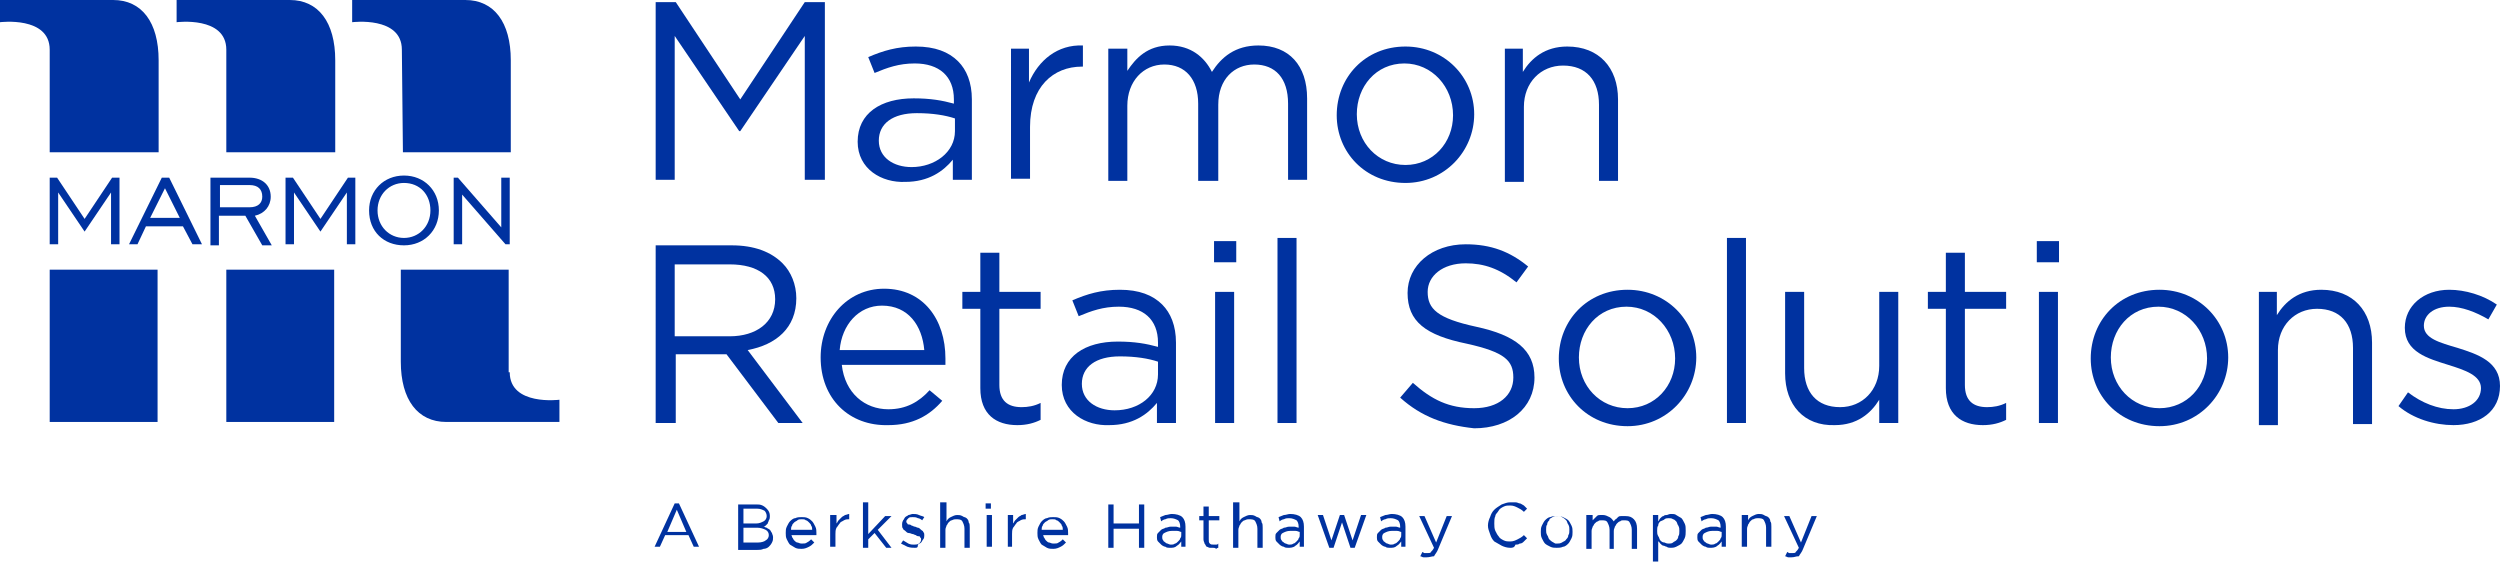 <?xml version="1.0" encoding="UTF-8" standalone="no"?>
<!-- Generator: Adobe Illustrator 27.9.1, SVG Export Plug-In . SVG Version: 6.00 Build 0)  -->
<svg xmlns:inkscape="http://www.inkscape.org/namespaces/inkscape" xmlns:sodipodi="http://sodipodi.sourceforge.net/DTD/sodipodi-0.dtd" xmlns="http://www.w3.org/2000/svg" xmlns:svg="http://www.w3.org/2000/svg" version="1.1" id="Layer_1" x="0px" y="0px" viewBox="0 0 236.4 53.1" xml:space="preserve" sodipodi:docname="RTLSOL_RGB_Left_withTagline.svg" width="236.4" height="53.1" inkscape:version="1.3 (0e150ed, 2023-07-21)"><defs id="defs56"></defs>
<style type="text/css" id="style1">
	.st0{fill:#0032A0;}
</style>
<g id="g11" transform="translate(-76.7,-86.4)">
	<g id="g6">
		<path class="st0" d="m 81.4,103.2 h 0.7 l 2.6,3.9 2.6,-3.9 H 88 v 6.3 h -0.8 v -4.9 l -2.5,3.7 -2.5,-3.7 v 4.9 h -0.8 z" id="path1"></path>
		<path class="st0" d="m 92,103.2 h 0.7 l 3.1,6.3 H 94.9 L 94,107.8 h -3.5 l -0.8,1.7 h -0.8 z m 1.7,3.8 -1.4,-2.8 -1.4,2.8 z" id="path2"></path>
		<path class="st0" d="m 96.7,103.2 h 3.6 c 1.2,0 2,0.7 2,1.8 0,0.9 -0.6,1.6 -1.5,1.8 l 1.6,2.8 h -0.9 l -1.6,-2.8 h -2.5 v 2.8 h -0.8 v -6.4 z m 3.6,2.8 c 0.8,0 1.2,-0.4 1.2,-1 0,-0.7 -0.4,-1.1 -1.2,-1.1 h -2.8 v 2.1 z" id="path3"></path>
		<path class="st0" d="m 103.7,103.2 h 0.7 l 2.6,3.9 2.6,-3.9 h 0.7 v 6.3 h -0.8 v -4.9 l -2.5,3.7 -2.5,-3.7 v 4.9 h -0.8 z" id="path4"></path>
		<path class="st0" d="m 111.6,106.3 c 0,-1.9 1.4,-3.3 3.3,-3.3 1.9,0 3.3,1.4 3.3,3.3 0,1.9 -1.4,3.3 -3.3,3.3 -1.9,0 -3.3,-1.3 -3.3,-3.3 z m 5.8,0 c 0,-1.5 -1,-2.6 -2.5,-2.6 -1.4,0 -2.5,1.1 -2.5,2.6 0,1.5 1.1,2.6 2.5,2.6 1.4,0 2.5,-1.1 2.5,-2.6 z" id="path5"></path>
		<path class="st0" d="m 119.6,103.2 h 0.4 l 4.1,4.7 v -4.7 h 0.8 v 6.3 h -0.4 l -4.1,-4.7 v 4.7 h -0.8 z" id="path6"></path>
	</g>
	<g id="g10">
		<path class="st0" d="m 124.9,121.6 c 0,3.2 4.7,2.6 4.7,2.6 v 2.1 h -10.7 c -2.7,0 -4.3,-2.1 -4.3,-5.7 0,-3.4 0,-4.8 0,-8.7 h 10.2 v 9.7 z" id="path7"></path>
		<polygon class="st0" points="98.1,111.9 108.3,111.9 108.3,126.3 98.1,126.3 " id="polygon7"></polygon>
		<polygon class="st0" points="81.4,111.9 91.6,111.9 91.6,126.3 81.4,126.3 " id="polygon8"></polygon>
		<path class="st0" d="m 114.7,91.1 c 0,-3.2 -4.7,-2.6 -4.7,-2.6 v -2.1 h 10.7 c 2.7,0 4.3,2.1 4.3,5.7 0,3.4 0,4.8 0,8.7 h -10.2 z" id="path8"></path>
		<path class="st0" d="m 98.1,91.1 c 0,-3.2 -4.7,-2.6 -4.7,-2.6 v -2.1 h 10.7 c 2.7,0 4.3,2.1 4.3,5.7 0,3.4 0,4.8 0,8.7 H 98.1 Z" id="path9"></path>
		<path class="st0" d="m 81.4,91.1 c 0,-3.2 -4.7,-2.6 -4.7,-2.6 v -2.1 h 10.7 c 2.7,0 4.3,2.1 4.3,5.7 0,3.4 0,4.8 0,8.7 H 81.4 Z" id="path10"></path>
	</g>
</g>
<g id="g35" transform="translate(-76.7,-86.4)">
	<path class="st0" d="m 140.5,134 h 0.4 l 1.9,4.1 h -0.5 l -0.5,-1.1 h -2.2 l -0.5,1.1 h -0.5 z m 1.1,2.7 -0.9,-2.1 -0.9,2.1 z" id="path11"></path>
	<path class="st0" d="m 146.5,134.1 h 1.7 c 0.2,0 0.4,0 0.6,0.1 0.2,0.1 0.3,0.2 0.4,0.3 0.2,0.2 0.3,0.4 0.3,0.7 v 0 c 0,0.1 0,0.3 -0.1,0.4 0,0.1 -0.1,0.2 -0.1,0.3 -0.1,0.1 -0.1,0.1 -0.2,0.2 -0.1,0.1 -0.2,0.1 -0.2,0.1 0.1,0 0.2,0.1 0.3,0.1 0.1,0.1 0.2,0.1 0.3,0.2 0.1,0.1 0.1,0.2 0.2,0.3 0,0.1 0.1,0.2 0.1,0.4 v 0 c 0,0.2 0,0.3 -0.1,0.5 -0.1,0.2 -0.2,0.3 -0.3,0.4 -0.1,0.1 -0.3,0.2 -0.5,0.2 -0.2,0.1 -0.4,0.1 -0.6,0.1 h -1.8 z m 1.7,1.8 c 0.3,0 0.5,-0.1 0.7,-0.2 0.2,-0.1 0.3,-0.3 0.3,-0.5 v 0 c 0,-0.2 -0.1,-0.4 -0.2,-0.5 -0.2,-0.1 -0.4,-0.2 -0.7,-0.2 H 147 v 1.4 z m 0.2,1.8 c 0.3,0 0.6,-0.1 0.7,-0.2 0.2,-0.1 0.3,-0.3 0.3,-0.5 v 0 c 0,-0.2 -0.1,-0.4 -0.3,-0.5 -0.2,-0.1 -0.5,-0.2 -0.8,-0.2 H 147 v 1.4 z" id="path12"></path>
	<path class="st0" d="m 151.5,136.8 c 0,0.2 0.1,0.3 0.1,0.4 0.1,0.1 0.1,0.2 0.2,0.3 0.1,0.1 0.2,0.2 0.3,0.2 0.1,0 0.2,0.1 0.4,0.1 0.2,0 0.4,0 0.5,-0.1 0.2,-0.1 0.3,-0.2 0.4,-0.3 l 0.3,0.3 c -0.2,0.2 -0.3,0.3 -0.5,0.4 -0.2,0.1 -0.4,0.2 -0.7,0.2 -0.2,0 -0.4,0 -0.6,-0.1 -0.2,-0.1 -0.3,-0.2 -0.5,-0.3 -0.1,-0.1 -0.2,-0.3 -0.3,-0.5 -0.1,-0.2 -0.1,-0.4 -0.1,-0.6 0,-0.2 0,-0.4 0.1,-0.6 0.1,-0.2 0.2,-0.4 0.3,-0.5 0.1,-0.1 0.3,-0.3 0.5,-0.3 0.2,-0.1 0.4,-0.1 0.6,-0.1 0.2,0 0.4,0 0.6,0.1 0.2,0.1 0.3,0.2 0.4,0.3 0.1,0.1 0.2,0.3 0.3,0.5 0.1,0.2 0.1,0.4 0.1,0.6 0,0 0,0 0,0.1 0,0 0,0.1 0,0.1 h -2.4 z m 2,-0.3 c 0,-0.1 0,-0.3 -0.1,-0.4 0,-0.1 -0.1,-0.2 -0.2,-0.3 -0.1,-0.1 -0.2,-0.2 -0.3,-0.2 -0.1,-0.1 -0.2,-0.1 -0.4,-0.1 -0.1,0 -0.3,0 -0.4,0.1 -0.1,0.1 -0.2,0.1 -0.3,0.2 -0.1,0.1 -0.2,0.2 -0.2,0.3 -0.1,0.1 -0.1,0.3 -0.1,0.4 z" id="path13"></path>
	<path class="st0" d="m 155.3,135.1 h 0.5 v 0.8 c 0.1,-0.1 0.1,-0.2 0.2,-0.3 0.1,-0.1 0.2,-0.2 0.3,-0.3 0.1,-0.1 0.2,-0.1 0.3,-0.2 0.1,0 0.3,-0.1 0.4,-0.1 v 0.5 0 c -0.2,0 -0.3,0 -0.5,0.1 -0.1,0.1 -0.3,0.1 -0.4,0.3 -0.1,0.1 -0.2,0.3 -0.3,0.4 -0.1,0.2 -0.1,0.4 -0.1,0.6 v 1.2 h -0.5 v -3 z" id="path14"></path>
	<path class="st0" d="m 158.3,133.9 h 0.5 v 3 l 1.6,-1.7 h 0.6 l -1.3,1.3 1.3,1.7 h -0.5 l -1.1,-1.4 -0.6,0.6 v 0.8 h -0.5 z" id="path15"></path>
	<path class="st0" d="m 163.2,138.2 c -0.2,0 -0.4,0 -0.7,-0.1 -0.2,-0.1 -0.4,-0.2 -0.6,-0.3 l 0.2,-0.3 c 0.2,0.1 0.3,0.2 0.5,0.3 0.2,0.1 0.4,0.1 0.5,0.1 0.2,0 0.3,0 0.5,-0.1 0.1,-0.1 0.2,-0.2 0.2,-0.4 v 0 c 0,-0.1 0,-0.1 -0.1,-0.2 0,-0.1 -0.1,-0.1 -0.2,-0.1 -0.1,0 -0.2,-0.1 -0.2,-0.1 -0.1,0 -0.2,-0.1 -0.3,-0.1 -0.1,0 -0.2,-0.1 -0.4,-0.1 -0.1,0 -0.2,-0.1 -0.3,-0.2 -0.1,-0.1 -0.2,-0.1 -0.2,-0.2 -0.1,-0.1 -0.1,-0.2 -0.1,-0.4 v 0 c 0,-0.1 0,-0.2 0.1,-0.4 0.1,-0.1 0.1,-0.2 0.2,-0.3 0.1,-0.1 0.2,-0.1 0.3,-0.2 0.1,0 0.3,-0.1 0.4,-0.1 0.2,0 0.4,0 0.6,0.1 0.2,0.1 0.4,0.1 0.5,0.2 l -0.2,0.3 c -0.1,-0.1 -0.3,-0.2 -0.4,-0.2 -0.2,-0.1 -0.3,-0.1 -0.5,-0.1 -0.2,0 -0.3,0 -0.4,0.1 -0.1,0.1 -0.2,0.2 -0.2,0.3 v 0 c 0,0.1 0,0.1 0.1,0.2 0,0.1 0.1,0.1 0.2,0.1 0.1,0 0.2,0.1 0.2,0.1 0.1,0 0.2,0.1 0.3,0.1 0.1,0 0.2,0.1 0.3,0.1 0.1,0 0.2,0.1 0.3,0.2 0.1,0.1 0.2,0.1 0.2,0.2 0.1,0.1 0.1,0.2 0.1,0.3 v 0 c 0,0.1 0,0.3 -0.1,0.4 -0.1,0.1 -0.1,0.2 -0.2,0.3 -0.1,0.1 -0.2,0.1 -0.3,0.2 0,0.3 -0.1,0.3 -0.3,0.3 z" id="path16"></path>
	<path class="st0" d="m 165.7,133.9 h 0.5 v 1.8 c 0.1,-0.2 0.2,-0.3 0.4,-0.4 0.2,-0.1 0.4,-0.2 0.6,-0.2 0.2,0 0.3,0 0.5,0.1 0.1,0.1 0.3,0.1 0.4,0.2 0.1,0.1 0.2,0.2 0.2,0.4 0.1,0.1 0.1,0.3 0.1,0.5 v 1.9 h -0.5 v -1.8 c 0,-0.3 -0.1,-0.5 -0.2,-0.7 -0.1,-0.2 -0.4,-0.2 -0.6,-0.2 -0.1,0 -0.2,0 -0.4,0.1 -0.1,0 -0.2,0.1 -0.3,0.2 -0.1,0.1 -0.1,0.2 -0.2,0.3 0,0.1 -0.1,0.2 -0.1,0.4 v 1.7 h -0.5 v -4.3 z" id="path17"></path>
	<path class="st0" d="m 169.9,134 h 0.5 v 0.5 h -0.5 z m 0.1,1.1 h 0.5 v 3 H 170 Z" id="path18"></path>
	<path class="st0" d="m 172,135.1 h 0.5 v 0.8 c 0.1,-0.1 0.1,-0.2 0.2,-0.3 0.1,-0.1 0.2,-0.2 0.3,-0.3 0.1,-0.1 0.2,-0.1 0.3,-0.2 0.1,0 0.3,-0.1 0.4,-0.1 v 0.5 0 c -0.2,0 -0.3,0 -0.5,0.1 -0.1,0.1 -0.3,0.1 -0.4,0.3 -0.1,0.1 -0.2,0.3 -0.3,0.4 -0.1,0.2 -0.1,0.4 -0.1,0.6 v 1.2 H 172 Z" id="path19"></path>
	<path class="st0" d="m 175.3,136.8 c 0,0.2 0.1,0.3 0.1,0.4 0.1,0.1 0.1,0.2 0.2,0.3 0.1,0.1 0.2,0.2 0.3,0.2 0.1,0 0.2,0.1 0.4,0.1 0.2,0 0.4,0 0.5,-0.1 0.2,-0.1 0.3,-0.2 0.4,-0.3 l 0.3,0.3 c -0.2,0.2 -0.3,0.3 -0.5,0.4 -0.2,0.1 -0.4,0.2 -0.7,0.2 -0.2,0 -0.4,0 -0.6,-0.1 -0.2,-0.1 -0.3,-0.2 -0.5,-0.3 -0.1,-0.1 -0.2,-0.3 -0.3,-0.5 -0.1,-0.2 -0.1,-0.4 -0.1,-0.6 0,-0.2 0,-0.4 0.1,-0.6 0.1,-0.2 0.2,-0.4 0.3,-0.5 0.1,-0.1 0.3,-0.3 0.5,-0.3 0.2,-0.1 0.4,-0.1 0.6,-0.1 0.2,0 0.4,0 0.6,0.1 0.2,0.1 0.3,0.2 0.4,0.3 0.1,0.1 0.2,0.3 0.3,0.5 0.1,0.2 0.1,0.4 0.1,0.6 0,0 0,0 0,0.1 0,0 0,0.1 0,0.1 h -2.4 z m 1.9,-0.3 c 0,-0.1 0,-0.3 -0.1,-0.4 0,-0.1 -0.1,-0.2 -0.2,-0.3 -0.1,-0.1 -0.2,-0.2 -0.3,-0.2 -0.1,-0.1 -0.2,-0.1 -0.4,-0.1 -0.1,0 -0.3,0 -0.4,0.1 -0.1,0.1 -0.2,0.1 -0.3,0.2 -0.1,0.1 -0.2,0.2 -0.2,0.3 -0.1,0.1 -0.1,0.3 -0.1,0.4 z" id="path20"></path>
	<path class="st0" d="m 181.5,134.1 h 0.5 v 1.8 h 2.4 v -1.8 h 0.5 v 4.1 h -0.5 v -1.8 H 182 v 1.8 h -0.5 z" id="path21"></path>
	<path class="st0" d="m 187.3,138.2 c -0.1,0 -0.3,0 -0.4,-0.1 -0.1,0 -0.3,-0.1 -0.4,-0.2 -0.1,-0.1 -0.2,-0.2 -0.3,-0.3 -0.1,-0.1 -0.1,-0.3 -0.1,-0.4 v 0 c 0,-0.2 0,-0.3 0.1,-0.4 0.1,-0.1 0.2,-0.2 0.3,-0.3 0.1,-0.1 0.3,-0.1 0.4,-0.2 0.2,0 0.3,-0.1 0.5,-0.1 0.2,0 0.4,0 0.5,0 0.1,0 0.3,0.1 0.4,0.1 v -0.1 c 0,-0.3 -0.1,-0.5 -0.2,-0.6 -0.2,-0.1 -0.4,-0.2 -0.7,-0.2 -0.2,0 -0.3,0 -0.5,0.1 -0.1,0 -0.3,0.1 -0.4,0.2 l -0.1,-0.4 c 0.2,-0.1 0.3,-0.1 0.5,-0.2 0.2,0 0.4,-0.1 0.6,-0.1 0.4,0 0.8,0.1 1,0.3 0.2,0.2 0.3,0.5 0.3,0.9 v 1.9 h -0.4 v -0.5 c -0.1,0.1 -0.2,0.3 -0.4,0.4 -0.2,0.2 -0.4,0.2 -0.7,0.2 z m 0.1,-0.3 c 0.1,0 0.3,0 0.4,-0.1 0.1,0 0.2,-0.1 0.3,-0.2 0.1,-0.1 0.2,-0.2 0.2,-0.3 0.1,-0.1 0.1,-0.2 0.1,-0.3 v -0.3 c -0.1,0 -0.2,-0.1 -0.4,-0.1 -0.1,0 -0.3,0 -0.5,0 -0.3,0 -0.5,0.1 -0.7,0.2 -0.2,0.1 -0.2,0.3 -0.2,0.4 v 0 c 0,0.1 0,0.2 0.1,0.3 0,0.1 0.1,0.1 0.2,0.2 0.1,0.1 0.2,0.1 0.2,0.1 0,0 0.2,0.1 0.3,0.1 z" id="path22"></path>
	<path class="st0" d="m 191.4,138.2 c -0.1,0 -0.2,0 -0.3,0 -0.1,0 -0.2,-0.1 -0.3,-0.1 -0.1,-0.1 -0.1,-0.2 -0.2,-0.3 0,-0.1 -0.1,-0.2 -0.1,-0.4 v -1.8 h -0.4 v -0.4 h 0.4 v -0.9 h 0.5 v 0.9 h 1 v 0.4 h -1 v 1.8 c 0,0.2 0,0.3 0.1,0.4 0.1,0.1 0.2,0.1 0.4,0.1 0.1,0 0.2,0 0.2,0 0.1,0 0.1,0 0.2,-0.1 v 0.4 c -0.1,0 -0.2,0.1 -0.2,0.1 -0.1,-0.1 -0.2,-0.1 -0.3,-0.1 z" id="path23"></path>
	<path class="st0" d="m 193.4,133.9 h 0.5 v 1.8 c 0.1,-0.2 0.2,-0.3 0.4,-0.4 0.2,-0.1 0.4,-0.2 0.6,-0.2 0.2,0 0.3,0 0.5,0.1 0.1,0.1 0.3,0.1 0.4,0.2 0.1,0.1 0.2,0.2 0.2,0.4 0.1,0.1 0.1,0.3 0.1,0.5 v 1.9 h -0.5 v -1.8 c 0,-0.3 -0.1,-0.5 -0.2,-0.7 -0.1,-0.2 -0.4,-0.2 -0.6,-0.2 -0.1,0 -0.2,0 -0.4,0.1 -0.1,0 -0.2,0.1 -0.3,0.2 -0.1,0.1 -0.1,0.2 -0.2,0.3 0,0.1 -0.1,0.2 -0.1,0.4 v 1.7 h -0.5 v -4.3 z" id="path24"></path>
	<path class="st0" d="m 198.5,138.2 c -0.1,0 -0.3,0 -0.4,-0.1 -0.1,0 -0.3,-0.1 -0.4,-0.2 -0.1,-0.1 -0.2,-0.2 -0.3,-0.3 -0.1,-0.1 -0.1,-0.3 -0.1,-0.4 v 0 c 0,-0.2 0,-0.3 0.1,-0.4 0.1,-0.1 0.2,-0.2 0.3,-0.3 0.1,-0.1 0.3,-0.1 0.4,-0.2 0.2,0 0.3,-0.1 0.5,-0.1 0.2,0 0.4,0 0.5,0 0.1,0 0.3,0.1 0.4,0.1 v -0.1 c 0,-0.3 -0.1,-0.5 -0.2,-0.6 -0.2,-0.1 -0.4,-0.2 -0.7,-0.2 -0.2,0 -0.3,0 -0.5,0.1 -0.1,0 -0.3,0.1 -0.4,0.2 l -0.1,-0.4 c 0.2,-0.1 0.3,-0.1 0.5,-0.2 0.2,0 0.4,-0.1 0.6,-0.1 0.4,0 0.8,0.1 1,0.3 0.2,0.2 0.3,0.5 0.3,0.9 v 1.9 h -0.4 v -0.5 c -0.1,0.1 -0.2,0.3 -0.4,0.4 -0.2,0.2 -0.5,0.2 -0.7,0.2 z m 0.1,-0.3 c 0.1,0 0.3,0 0.4,-0.1 0.1,0 0.2,-0.1 0.3,-0.2 0.1,-0.1 0.2,-0.2 0.2,-0.3 0.1,-0.1 0.1,-0.2 0.1,-0.3 v -0.3 c -0.1,0 -0.2,-0.1 -0.4,-0.1 -0.2,0 -0.3,0 -0.5,0 -0.3,0 -0.5,0.1 -0.7,0.2 -0.2,0.1 -0.2,0.3 -0.2,0.4 v 0 c 0,0.1 0,0.2 0.1,0.3 0,0.1 0.1,0.1 0.2,0.2 0.1,0.1 0.2,0.1 0.2,0.1 0,0 0.2,0.1 0.3,0.1 z" id="path25"></path>
	<path class="st0" d="m 201.3,135.1 h 0.5 l 0.8,2.4 0.8,-2.4 h 0.4 l 0.8,2.4 0.8,-2.4 h 0.5 l -1.1,3.1 h -0.4 l -0.8,-2.4 -0.8,2.4 h -0.4 z" id="path26"></path>
	<path class="st0" d="m 208.1,138.2 c -0.1,0 -0.3,0 -0.4,-0.1 -0.1,0 -0.3,-0.1 -0.4,-0.2 -0.1,-0.1 -0.2,-0.2 -0.3,-0.3 -0.1,-0.1 -0.1,-0.3 -0.1,-0.4 v 0 c 0,-0.2 0,-0.3 0.1,-0.4 0.1,-0.1 0.2,-0.2 0.3,-0.3 0.1,-0.1 0.3,-0.1 0.4,-0.2 0.2,0 0.3,-0.1 0.5,-0.1 0.2,0 0.4,0 0.5,0 0.1,0 0.3,0.1 0.4,0.1 v -0.1 c 0,-0.3 -0.1,-0.5 -0.2,-0.6 -0.2,-0.1 -0.4,-0.2 -0.7,-0.2 -0.2,0 -0.3,0 -0.5,0.1 -0.1,0 -0.3,0.1 -0.4,0.2 l -0.1,-0.4 c 0.2,-0.1 0.3,-0.1 0.5,-0.2 0.2,0 0.4,-0.1 0.6,-0.1 0.4,0 0.8,0.1 1,0.3 0.2,0.2 0.3,0.5 0.3,0.9 v 1.9 h -0.4 v -0.5 c -0.1,0.1 -0.2,0.3 -0.4,0.4 -0.2,0.2 -0.4,0.2 -0.7,0.2 z m 0.1,-0.3 c 0.1,0 0.3,0 0.4,-0.1 0.1,0 0.2,-0.1 0.3,-0.2 0.1,-0.1 0.2,-0.2 0.2,-0.3 0.1,-0.1 0.1,-0.2 0.1,-0.3 v -0.3 c -0.1,0 -0.2,-0.1 -0.4,-0.1 -0.1,0 -0.3,0 -0.5,0 -0.3,0 -0.5,0.1 -0.7,0.2 -0.2,0.1 -0.2,0.3 -0.2,0.4 v 0 c 0,0.1 0,0.2 0.1,0.3 0,0.1 0.1,0.1 0.2,0.2 0.1,0.1 0.2,0.1 0.2,0.1 0,0 0.2,0.1 0.3,0.1 z" id="path27"></path>
	<path class="st0" d="m 211.6,139.1 c -0.1,0 -0.2,0 -0.3,0 -0.1,0 -0.2,-0.1 -0.3,-0.1 l 0.2,-0.4 c 0.1,0 0.1,0.1 0.2,0.1 0.1,0 0.2,0 0.3,0 0.1,0 0.3,0 0.3,-0.1 0.1,-0.1 0.2,-0.2 0.3,-0.4 l -1.4,-3 h 0.5 l 1.1,2.5 1,-2.5 h 0.5 l -1.3,3.1 c -0.1,0.3 -0.3,0.5 -0.4,0.7 -0.2,0 -0.4,0.1 -0.7,0.1 z" id="path28"></path>
	<path class="st0" d="m 219.5,138.2 c -0.3,0 -0.6,-0.1 -0.8,-0.2 -0.2,-0.1 -0.5,-0.3 -0.7,-0.4 -0.2,-0.2 -0.3,-0.4 -0.4,-0.7 -0.1,-0.3 -0.2,-0.5 -0.2,-0.8 v 0 c 0,-0.3 0.1,-0.6 0.2,-0.8 0.1,-0.3 0.2,-0.5 0.4,-0.7 0.2,-0.2 0.4,-0.3 0.7,-0.5 0.3,-0.1 0.5,-0.2 0.8,-0.2 0.2,0 0.4,0 0.5,0 0.2,0 0.3,0.1 0.4,0.1 0.1,0 0.2,0.1 0.4,0.2 0.1,0.1 0.2,0.2 0.3,0.3 l -0.3,0.3 c -0.2,-0.2 -0.4,-0.3 -0.6,-0.4 -0.2,-0.1 -0.4,-0.2 -0.7,-0.2 -0.2,0 -0.4,0 -0.6,0.1 -0.2,0.1 -0.4,0.2 -0.5,0.4 -0.1,0.2 -0.3,0.3 -0.3,0.5 -0.1,0.2 -0.1,0.4 -0.1,0.7 v 0 c 0,0.2 0,0.5 0.1,0.7 0.1,0.2 0.2,0.4 0.3,0.5 0.1,0.2 0.3,0.3 0.5,0.4 0.2,0.1 0.4,0.1 0.6,0.1 0.3,0 0.5,-0.1 0.7,-0.2 0.2,-0.1 0.4,-0.2 0.6,-0.4 l 0.3,0.3 c -0.1,0.1 -0.2,0.2 -0.3,0.3 -0.1,0.1 -0.2,0.2 -0.4,0.2 -0.1,0.1 -0.3,0.1 -0.4,0.1 -0.1,0.3 -0.3,0.3 -0.5,0.3 z" id="path29"></path>
	<path class="st0" d="m 223.9,138.2 c -0.2,0 -0.4,0 -0.6,-0.1 -0.2,-0.1 -0.4,-0.2 -0.5,-0.3 -0.1,-0.1 -0.2,-0.3 -0.3,-0.5 -0.1,-0.2 -0.1,-0.4 -0.1,-0.6 v 0 c 0,-0.2 0,-0.4 0.1,-0.6 0.1,-0.2 0.2,-0.4 0.3,-0.5 0.1,-0.1 0.3,-0.3 0.5,-0.3 0.2,-0.1 0.4,-0.1 0.6,-0.1 0.2,0 0.4,0 0.6,0.1 0.2,0.1 0.4,0.2 0.5,0.3 0.1,0.1 0.2,0.3 0.3,0.5 0.1,0.2 0.1,0.4 0.1,0.6 v 0 c 0,0.2 0,0.4 -0.1,0.6 -0.1,0.2 -0.2,0.4 -0.3,0.5 -0.1,0.1 -0.3,0.3 -0.5,0.3 -0.2,0.1 -0.4,0.1 -0.6,0.1 z m 0,-0.4 c 0.2,0 0.3,0 0.5,-0.1 0.1,-0.1 0.3,-0.1 0.4,-0.3 0.1,-0.1 0.2,-0.2 0.2,-0.4 0.1,-0.1 0.1,-0.3 0.1,-0.5 v 0 c 0,-0.2 0,-0.3 -0.1,-0.5 -0.1,-0.1 -0.1,-0.3 -0.2,-0.4 -0.1,-0.1 -0.2,-0.2 -0.4,-0.3 -0.1,-0.1 -0.3,-0.1 -0.4,-0.1 -0.2,0 -0.3,0 -0.5,0.1 -0.1,0.1 -0.3,0.1 -0.3,0.3 -0.1,0.1 -0.2,0.2 -0.2,0.4 -0.1,0.1 -0.1,0.3 -0.1,0.5 v 0 c 0,0.2 0,0.3 0.1,0.5 0.1,0.1 0.1,0.3 0.2,0.4 0.1,0.1 0.2,0.2 0.4,0.3 0.2,0.1 0.1,0.1 0.3,0.1 z" id="path30"></path>
	<path class="st0" d="m 226.8,135.1 h 0.5 v 0.5 c 0.1,-0.1 0.1,-0.1 0.2,-0.2 0.1,-0.1 0.1,-0.1 0.2,-0.2 0.1,-0.1 0.2,-0.1 0.3,-0.1 0.1,0 0.2,0 0.3,0 0.2,0 0.4,0.1 0.6,0.2 0.2,0.1 0.3,0.3 0.4,0.4 0.1,-0.1 0.1,-0.2 0.2,-0.2 0.1,-0.1 0.1,-0.1 0.2,-0.2 0.1,-0.1 0.2,-0.1 0.3,-0.1 0.1,0 0.2,0 0.4,0 0.4,0 0.6,0.1 0.8,0.3 0.2,0.2 0.3,0.5 0.3,0.9 v 1.9 H 231 v -1.8 c 0,-0.3 -0.1,-0.5 -0.2,-0.7 -0.1,-0.2 -0.3,-0.2 -0.6,-0.2 -0.1,0 -0.2,0 -0.3,0.1 -0.1,0 -0.2,0.1 -0.3,0.2 -0.1,0.1 -0.1,0.2 -0.2,0.3 0,0.1 -0.1,0.2 -0.1,0.4 v 1.7 h -0.4 v -1.8 c 0,-0.3 -0.1,-0.5 -0.2,-0.7 -0.1,-0.2 -0.3,-0.2 -0.6,-0.2 -0.1,0 -0.2,0 -0.3,0.1 -0.1,0 -0.2,0.1 -0.3,0.2 -0.1,0.1 -0.1,0.2 -0.2,0.3 0,0.1 -0.1,0.2 -0.1,0.4 v 1.7 h -0.5 v -3.2 z" id="path31"></path>
	<path class="st0" d="m 233,135.1 h 0.5 v 0.6 c 0.1,-0.1 0.1,-0.2 0.2,-0.3 0.1,-0.1 0.2,-0.2 0.3,-0.2 0.1,-0.1 0.2,-0.1 0.3,-0.1 0.1,0 0.2,-0.1 0.4,-0.1 0.2,0 0.4,0 0.5,0.1 0.2,0.1 0.3,0.2 0.5,0.3 0.1,0.1 0.2,0.3 0.3,0.5 0.1,0.2 0.1,0.4 0.1,0.7 v 0 c 0,0.2 0,0.5 -0.1,0.7 -0.1,0.2 -0.2,0.4 -0.3,0.5 -0.1,0.1 -0.3,0.2 -0.5,0.3 -0.2,0.1 -0.4,0.1 -0.5,0.1 -0.1,0 -0.3,0 -0.4,-0.1 -0.1,0 -0.2,-0.1 -0.3,-0.1 -0.1,0 -0.2,-0.1 -0.3,-0.2 -0.1,-0.1 -0.1,-0.2 -0.2,-0.2 v 1.9 H 233 Z m 1.5,2.7 c 0.1,0 0.3,0 0.4,-0.1 0.1,-0.1 0.2,-0.1 0.3,-0.2 0.1,-0.1 0.2,-0.2 0.2,-0.4 0.1,-0.1 0.1,-0.3 0.1,-0.5 v 0 c 0,-0.2 0,-0.3 -0.1,-0.5 -0.1,-0.1 -0.1,-0.3 -0.2,-0.4 -0.1,-0.1 -0.2,-0.2 -0.3,-0.2 -0.1,-0.1 -0.3,-0.1 -0.4,-0.1 -0.1,0 -0.3,0 -0.4,0.1 -0.1,0.1 -0.2,0.1 -0.4,0.2 -0.1,0.1 -0.2,0.2 -0.2,0.4 -0.1,0.1 -0.1,0.3 -0.1,0.5 v 0 c 0,0.2 0,0.3 0.1,0.5 0.1,0.1 0.1,0.3 0.2,0.4 0.1,0.1 0.2,0.2 0.4,0.2 0.2,0.1 0.3,0.1 0.4,0.1 z" id="path32"></path>
	<path class="st0" d="m 238.4,138.2 c -0.1,0 -0.3,0 -0.4,-0.1 -0.1,0 -0.3,-0.1 -0.4,-0.2 -0.1,-0.1 -0.2,-0.2 -0.3,-0.3 -0.1,-0.1 -0.1,-0.3 -0.1,-0.4 v 0 c 0,-0.2 0,-0.3 0.1,-0.4 0.1,-0.1 0.2,-0.2 0.3,-0.3 0.1,-0.1 0.3,-0.1 0.4,-0.2 0.2,0 0.3,-0.1 0.5,-0.1 0.2,0 0.4,0 0.5,0 0.1,0 0.3,0.1 0.4,0.1 v -0.1 c 0,-0.3 -0.1,-0.5 -0.2,-0.6 -0.2,-0.1 -0.4,-0.2 -0.7,-0.2 -0.2,0 -0.3,0 -0.5,0.1 -0.1,0 -0.3,0.1 -0.4,0.2 l -0.1,-0.4 c 0.2,-0.1 0.3,-0.1 0.5,-0.2 0.2,0 0.4,-0.1 0.6,-0.1 0.4,0 0.8,0.1 1,0.3 0.2,0.2 0.3,0.5 0.3,0.9 v 1.9 h -0.4 v -0.5 c -0.1,0.1 -0.2,0.3 -0.4,0.4 -0.2,0.2 -0.5,0.2 -0.7,0.2 z m 0.1,-0.3 c 0.1,0 0.3,0 0.4,-0.1 0.1,0 0.2,-0.1 0.3,-0.2 0.1,-0.1 0.2,-0.2 0.2,-0.3 0.1,-0.1 0.1,-0.2 0.1,-0.3 v -0.3 c -0.1,0 -0.2,-0.1 -0.4,-0.1 -0.2,0 -0.3,0 -0.5,0 -0.3,0 -0.5,0.1 -0.7,0.2 -0.2,0.1 -0.2,0.3 -0.2,0.4 v 0 c 0,0.1 0,0.2 0.1,0.3 0,0.1 0.1,0.1 0.2,0.2 0.1,0.1 0.2,0.1 0.2,0.1 0,0 0.2,0.1 0.3,0.1 z" id="path33"></path>
	<path class="st0" d="m 241.5,135.1 h 0.5 v 0.5 c 0.1,-0.2 0.2,-0.3 0.4,-0.4 0.2,-0.1 0.4,-0.2 0.6,-0.2 0.2,0 0.3,0 0.5,0.1 0.1,0.1 0.3,0.1 0.4,0.2 0.1,0.1 0.2,0.2 0.2,0.4 0.1,0.1 0.1,0.3 0.1,0.5 v 1.9 h -0.5 v -1.8 c 0,-0.3 -0.1,-0.5 -0.2,-0.7 -0.1,-0.2 -0.4,-0.2 -0.6,-0.2 -0.1,0 -0.2,0 -0.4,0.1 -0.1,0 -0.2,0.1 -0.3,0.2 -0.1,0.1 -0.1,0.2 -0.2,0.3 0,0.1 -0.1,0.2 -0.1,0.4 v 1.7 h -0.5 v -3 z" id="path34"></path>
	<path class="st0" d="m 246.1,139.1 c -0.1,0 -0.2,0 -0.3,0 -0.1,0 -0.2,-0.1 -0.3,-0.1 l 0.2,-0.4 c 0.1,0 0.1,0.1 0.2,0.1 0.1,0 0.2,0 0.3,0 0.1,0 0.3,0 0.3,-0.1 0.1,-0.1 0.2,-0.2 0.3,-0.4 l -1.4,-3 h 0.5 l 1.1,2.5 1,-2.5 h 0.5 l -1.3,3.1 c -0.1,0.3 -0.3,0.5 -0.4,0.7 -0.3,0 -0.4,0.1 -0.7,0.1 z" id="path35"></path>
</g>
<g id="g56" transform="translate(-76.7,-86.4)">
	<path class="st0" d="m 138.7,86.6 h 1.9 l 6.1,9.2 6.1,-9.2 h 1.9 v 16.8 h -1.9 V 89.8 l -6.1,9 h -0.1 l -6.1,-9 v 13.6 h -1.8 z" id="path36"></path>
	<path class="st0" d="m 157.8,99.8 v 0 c 0,-2.7 2.2,-4.1 5.3,-4.1 1.6,0 2.7,0.2 3.8,0.5 v -0.4 c 0,-2.2 -1.4,-3.4 -3.7,-3.4 -1.5,0 -2.6,0.4 -3.8,0.9 l -0.6,-1.5 c 1.4,-0.6 2.7,-1 4.5,-1 1.8,0 3.1,0.5 4,1.4 0.8,0.8 1.3,2 1.3,3.6 v 7.6 h -1.8 v -1.9 c -0.9,1.1 -2.3,2.1 -4.5,2.1 -2.2,0.1 -4.5,-1.2 -4.5,-3.8 z m 9.2,-1 v -1.2 c -0.9,-0.3 -2.1,-0.5 -3.6,-0.5 -2.3,0 -3.6,1 -3.6,2.6 v 0 c 0,1.6 1.4,2.5 3.1,2.5 2.2,0 4.1,-1.4 4.1,-3.4 z" id="path37"></path>
	<path class="st0" d="m 172.2,91 h 1.8 v 3.2 c 0.9,-2.1 2.7,-3.6 5.1,-3.5 v 2 H 179 c -2.7,0 -4.9,1.9 -4.9,5.7 v 4.9 h -1.8 V 91 Z" id="path38"></path>
	<path class="st0" d="m 181.5,91 h 1.8 v 2.1 c 0.8,-1.2 1.9,-2.4 4,-2.4 2,0 3.3,1.1 4,2.5 0.9,-1.4 2.2,-2.5 4.4,-2.5 2.9,0 4.6,1.9 4.6,5 v 7.7 h -1.8 v -7.2 c 0,-2.4 -1.2,-3.7 -3.2,-3.7 -1.9,0 -3.4,1.4 -3.4,3.8 v 7.2 H 190 v -7.3 c 0,-2.3 -1.2,-3.7 -3.2,-3.7 -2,0 -3.5,1.6 -3.5,3.9 v 7.1 h -1.8 z" id="path39"></path>
	<path class="st0" d="m 203.1,97.3 v 0 c 0,-3.6 2.7,-6.5 6.5,-6.5 3.7,0 6.5,2.9 6.5,6.4 v 0 c 0,3.5 -2.8,6.5 -6.5,6.5 -3.8,0 -6.5,-2.9 -6.5,-6.4 z m 11,0 v 0 c 0,-2.7 -2,-4.9 -4.6,-4.9 -2.7,0 -4.5,2.2 -4.5,4.8 v 0 c 0,2.7 2,4.8 4.6,4.8 2.6,0 4.5,-2.1 4.5,-4.7 z" id="path40"></path>
	<path class="st0" d="m 218.9,91 h 1.8 v 2.2 c 0.8,-1.3 2.1,-2.4 4.2,-2.4 3,0 4.8,2 4.8,5 v 7.7 h -1.8 v -7.2 c 0,-2.3 -1.2,-3.7 -3.4,-3.7 -2.1,0 -3.7,1.6 -3.7,3.9 v 7.1 H 219 V 91 Z" id="path41"></path>
	<path class="st0" d="m 138.7,109.6 h 7.2 c 2.1,0 3.7,0.6 4.8,1.7 0.8,0.8 1.3,2 1.3,3.3 v 0 c 0,2.8 -1.9,4.4 -4.6,4.9 l 5.2,6.9 h -2.3 l -4.9,-6.5 h -4.8 v 6.5 h -1.9 z m 7,8.6 c 2.5,0 4.3,-1.3 4.3,-3.5 v 0 c 0,-2.1 -1.6,-3.3 -4.3,-3.3 h -5.2 v 6.8 z" id="path42"></path>
	<path class="st0" d="m 154.3,120.2 v 0 c 0,-3.6 2.5,-6.5 6,-6.5 3.7,0 5.8,2.9 5.8,6.6 0,0.2 0,0.4 0,0.6 h -9.8 c 0.3,2.7 2.2,4.2 4.4,4.2 1.7,0 2.9,-0.7 3.9,-1.8 l 1.2,1 c -1.2,1.4 -2.8,2.3 -5.1,2.3 -3.7,0.1 -6.4,-2.5 -6.4,-6.4 z m 9.8,-0.7 c -0.2,-2.3 -1.5,-4.2 -4,-4.2 -2.2,0 -3.8,1.8 -4,4.2 z" id="path43"></path>
	<path class="st0" d="m 169.4,123.1 v -7.5 h -1.7 V 114 h 1.7 v -3.7 h 1.8 v 3.7 h 3.9 v 1.6 h -3.9 v 7.2 c 0,1.5 0.8,2.1 2.1,2.1 0.6,0 1.2,-0.1 1.8,-0.4 v 1.6 c -0.6,0.3 -1.3,0.5 -2.2,0.5 -2,0 -3.5,-1 -3.5,-3.5 z" id="path44"></path>
	<path class="st0" d="m 177.1,122.8 v 0 c 0,-2.7 2.2,-4.1 5.3,-4.1 1.6,0 2.7,0.2 3.8,0.5 v -0.4 c 0,-2.2 -1.4,-3.4 -3.7,-3.4 -1.5,0 -2.6,0.4 -3.8,0.9 l -0.6,-1.5 c 1.4,-0.6 2.7,-1 4.5,-1 1.8,0 3.1,0.5 4,1.4 0.8,0.8 1.3,2 1.3,3.6 v 7.6 h -1.8 v -1.9 c -0.9,1.1 -2.3,2.1 -4.5,2.1 -2.2,0.1 -4.5,-1.2 -4.5,-3.8 z m 9.1,-1 v -1.2 c -0.9,-0.3 -2.1,-0.5 -3.6,-0.5 -2.3,0 -3.6,1 -3.6,2.6 v 0 c 0,1.6 1.4,2.5 3.1,2.5 2.3,0 4.1,-1.4 4.1,-3.4 z" id="path45"></path>
	<path class="st0" d="m 191.5,109.2 h 2.1 v 2 h -2.1 z m 0.1,4.8 h 1.8 v 12.4 h -1.8 z" id="path46"></path>
	<path class="st0" d="m 197.5,108.9 h 1.8 v 17.5 h -1.8 z" id="path47"></path>
	<path class="st0" d="m 209.1,124 1.2,-1.4 c 1.8,1.6 3.4,2.4 5.8,2.4 2.3,0 3.7,-1.2 3.7,-2.9 v 0 c 0,-1.6 -0.8,-2.4 -4.4,-3.2 -3.9,-0.8 -5.6,-2.1 -5.6,-4.8 v 0 c 0,-2.6 2.3,-4.6 5.5,-4.6 2.4,0 4.2,0.7 5.9,2.1 l -1.1,1.5 c -1.6,-1.3 -3.1,-1.8 -4.8,-1.8 -2.2,0 -3.6,1.2 -3.6,2.7 v 0 c 0,1.6 0.9,2.5 4.6,3.3 3.7,0.8 5.5,2.2 5.5,4.8 v 0 c 0,2.9 -2.4,4.8 -5.7,4.8 -2.8,-0.3 -5,-1.1 -7,-2.9 z" id="path48"></path>
	<path class="st0" d="m 224.1,120.3 v 0 c 0,-3.6 2.7,-6.5 6.5,-6.5 3.7,0 6.5,2.9 6.5,6.4 v 0 c 0,3.5 -2.8,6.5 -6.5,6.5 -3.8,0 -6.5,-2.9 -6.5,-6.4 z m 11,0 v 0 c 0,-2.7 -2,-4.9 -4.6,-4.9 -2.7,0 -4.5,2.2 -4.5,4.8 v 0 c 0,2.7 2,4.8 4.6,4.8 2.6,0 4.5,-2.1 4.5,-4.7 z" id="path49"></path>
	<path class="st0" d="m 240,108.9 h 1.8 v 17.5 H 240 Z" id="path50"></path>
	<path class="st0" d="M 245.5,121.7 V 114 h 1.8 v 7.2 c 0,2.3 1.2,3.7 3.4,3.7 2.1,0 3.7,-1.6 3.7,-3.9 v -7 h 1.8 v 12.4 h -1.8 v -2.2 c -0.8,1.3 -2.1,2.4 -4.2,2.4 -2.9,0.1 -4.7,-1.9 -4.7,-4.9 z" id="path51"></path>
	<path class="st0" d="m 260.7,123.1 v -7.5 H 259 V 114 h 1.7 v -3.7 h 1.8 v 3.7 h 3.9 v 1.6 h -3.9 v 7.2 c 0,1.5 0.8,2.1 2.1,2.1 0.6,0 1.2,-0.1 1.8,-0.4 v 1.6 c -0.6,0.3 -1.3,0.5 -2.2,0.5 -2,0 -3.5,-1 -3.5,-3.5 z" id="path52"></path>
	<path class="st0" d="m 269.3,109.2 h 2.1 v 2 h -2.1 z m 0.2,4.8 h 1.8 v 12.4 h -1.8 z" id="path53"></path>
	<path class="st0" d="m 274.4,120.3 v 0 c 0,-3.6 2.7,-6.5 6.5,-6.5 3.7,0 6.5,2.9 6.5,6.4 v 0 c 0,3.5 -2.8,6.5 -6.5,6.5 -3.8,0 -6.5,-2.9 -6.5,-6.4 z m 11,0 v 0 c 0,-2.7 -2,-4.9 -4.6,-4.9 -2.7,0 -4.5,2.2 -4.5,4.8 v 0 c 0,2.7 2,4.8 4.6,4.8 2.6,0 4.5,-2.1 4.5,-4.7 z" id="path54"></path>
	<path class="st0" d="m 290.2,114 h 1.8 v 2.2 c 0.8,-1.3 2.1,-2.4 4.2,-2.4 3,0 4.8,2 4.8,5 v 7.7 h -1.8 v -7.2 c 0,-2.3 -1.2,-3.7 -3.4,-3.7 -2.1,0 -3.7,1.6 -3.7,3.9 v 7.1 h -1.8 V 114 Z" id="path55"></path>
	<path class="st0" d="m 303.5,124.8 0.9,-1.3 c 1.3,1 2.8,1.6 4.3,1.6 1.5,0 2.6,-0.8 2.6,-2 v 0 c 0,-1.2 -1.5,-1.7 -3.1,-2.2 -1.9,-0.6 -4.1,-1.2 -4.1,-3.5 v 0 c 0,-2.1 1.8,-3.6 4.2,-3.6 1.5,0 3.2,0.5 4.5,1.4 l -0.8,1.4 c -1.2,-0.7 -2.5,-1.2 -3.7,-1.2 -1.5,0 -2.4,0.8 -2.4,1.8 v 0 c 0,1.2 1.5,1.6 3.2,2.1 1.9,0.6 4,1.3 4,3.6 v 0 c 0,2.4 -1.9,3.7 -4.4,3.7 -1.8,0 -3.8,-0.6 -5.2,-1.8 z" id="path56"></path>
</g>
</svg>
